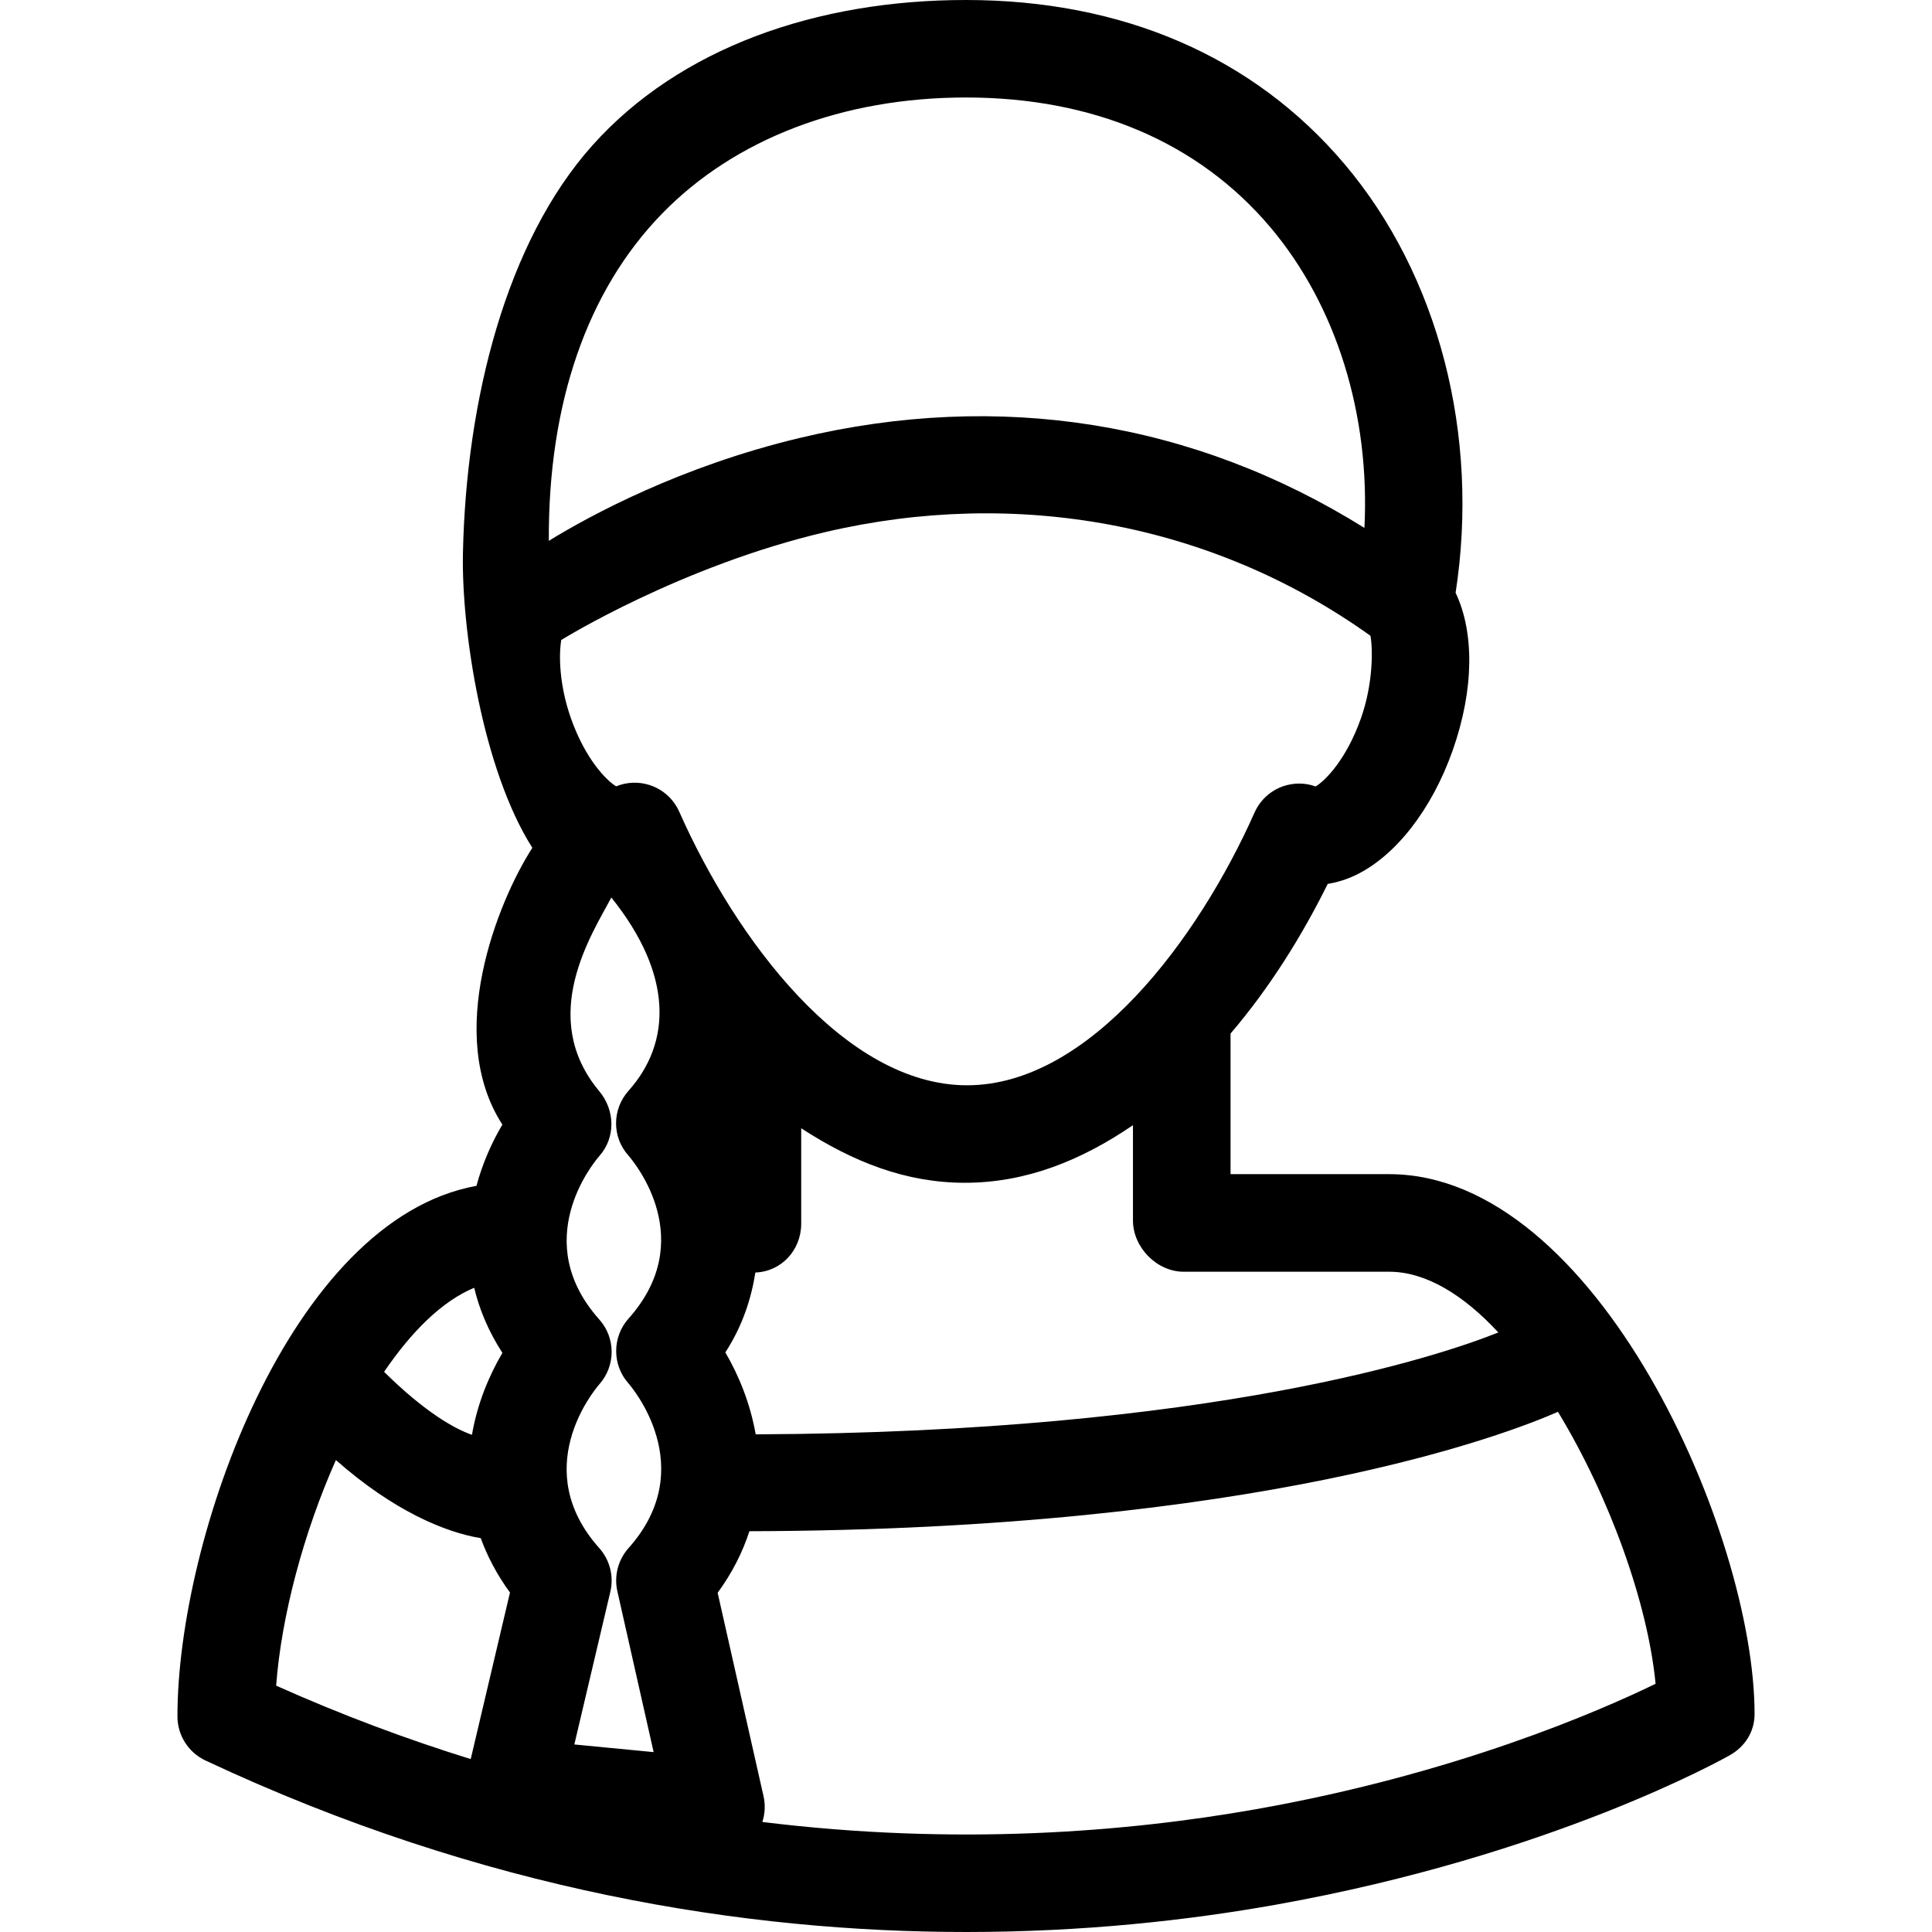 <?xml version="1.0" encoding="iso-8859-1"?>
<!-- Uploaded to: SVG Repo, www.svgrepo.com, Generator: SVG Repo Mixer Tools -->
<!DOCTYPE svg PUBLIC "-//W3C//DTD SVG 1.1//EN" "http://www.w3.org/Graphics/SVG/1.1/DTD/svg11.dtd">
<svg fill="#000000" height="800px" width="800px" version="1.1" id="Capa_1" xmlns="http://www.w3.org/2000/svg" xmlns:xlink="http://www.w3.org/1999/xlink" 
	 viewBox="0 0 297 297" xml:space="preserve">
<path d="M213.565,180.5h-24.398v-21.614c6-7.016,10.974-15,14.94-23.005c1.396-0.228,2.875-0.674,4.268-1.339
	c6.131-2.928,11.731-10.091,14.932-19.162c3.334-9.448,3.332-18.229,0.458-24.253c3.74-24.228-2.591-48.783-17.074-65.903
	C192.733,8.723,172.612,0,148.496,0c-22.995,0-44.031,7.356-57.452,22.378C77.831,37.167,71.667,61.457,71.166,85
	c-0.25,11.75,3.001,33.25,10.668,45.333c-5.353,8.318-13.537,28.739-4.605,42.549c-1.593,2.687-3.033,5.882-3.985,9.416
	c-28.643,5.181-45.967,54.192-45.967,81.554c0,2.905,1.679,5.549,4.31,6.783c42.842,20.11,83.248,26.366,116.948,26.365
	c18.072,0,34.222-1.801,47.772-4.227c42.146-7.551,68.52-22.33,69.623-22.955c2.347-1.331,3.795-3.631,3.795-6.328
	C269.724,235.748,245.445,180.5,213.565,180.5z M213.565,195.5c5.581,0,11.364,3.504,16.77,9.333
	c-8.56,3.439-43.546,15.376-114.165,15.664c-0.835-4.777-2.628-9.131-4.666-12.592c2.667-4.118,3.981-8.282,4.619-12.286
	c4.012-0.145,7.044-3.458,7.044-7.505v-14.669c8,5.191,16.095,8.38,25.164,8.38c9.337,0,17.836-3.388,25.836-8.855v14.646
	c0,4.139,3.666,7.885,7.806,7.885H213.565z M93.98,137.974c9.5,11.834,9.278,22.274,2.645,29.703
	c-2.537,2.844-2.572,7.1-0.035,9.942c1.132,1.305,10.739,13.091,0.035,25.078c-2.523,2.828-2.539,7.095-0.037,9.94
	c0.46,0.521,11.121,12.931,0.037,25.344c-1.611,1.806-2.253,4.279-1.72,6.641l5.576,24.725l-12.191-1.177l5.535-23.477
	c0.561-2.381-0.075-4.886-1.704-6.711c-10.722-12.007-1.082-23.912,0.019-25.19c2.521-2.846,2.513-7.127-0.019-9.962
	c-10.713-11.997-1.089-23.842,0.009-25.114c2.53-2.844,2.433-7.051-0.009-9.972C82.584,156.334,91,143.584,93.98,137.974z
	 M210.679,97.74c0.382,2.145,0.393,7.414-1.455,12.652c-2.272,6.44-5.564,9.676-6.98,10.504c-1.603-0.576-3.363-0.592-4.991-0.028
	c-1.96,0.68-3.55,2.142-4.393,4.036c-8.597,19.344-25.33,41.933-44.196,41.933c-18.906,0-35.654-22.656-44.248-42.059
	c-0.875-1.972-2.558-3.473-4.618-4.116c-1.676-0.523-3.474-0.44-5.078,0.217c-1.433-0.854-4.704-4.089-6.961-10.484
	c-1.843-5.227-1.853-9.861-1.477-12.01c0.151-0.107,18.44-11.414,40.673-16.609C156.144,74.957,186.347,80.325,210.679,97.74z
	 M101.784,32.834c11.209-11.508,27.8-17.847,46.716-17.847c19.568,0,35.736,6.888,46.758,19.916
	c10.211,12.071,15.374,28.893,14.49,46.251c-26.235-16.367-56.073-21.16-86.791-13.834c-18.407,4.392-32.29,11.953-38.588,15.818
	C84.256,62.05,90.242,44.686,101.784,32.834z M72.896,197.967c0.785,3.295,2.172,6.659,4.338,10.008
	c-2.054,3.472-3.857,7.794-4.683,12.596c-2.66-0.94-7.121-3.39-13.506-9.681C63.249,204.698,67.972,200.008,72.896,197.967z
	 M51.636,224.449c8.852,7.805,16.774,11.102,22.269,12.008c1.008,2.776,2.467,5.579,4.492,8.361l-6.035,25.6
	c-9.772-3.032-19.761-6.746-29.911-11.289C43.259,248.41,46.665,235.637,51.636,224.449z M193.062,278.127
	c-20.058,3.545-46.152,5.621-75.868,1.959c0.403-1.256,0.484-2.61,0.187-3.934l-7.059-31.297c2.296-3.148,3.869-6.327,4.879-9.466
	c78.633-0.201,116.684-14.998,124.297-18.356c7.904,13.018,13.802,29.355,15.011,41.81
	C245.841,263.059,223.715,272.71,193.062,278.127z"/>
</svg>